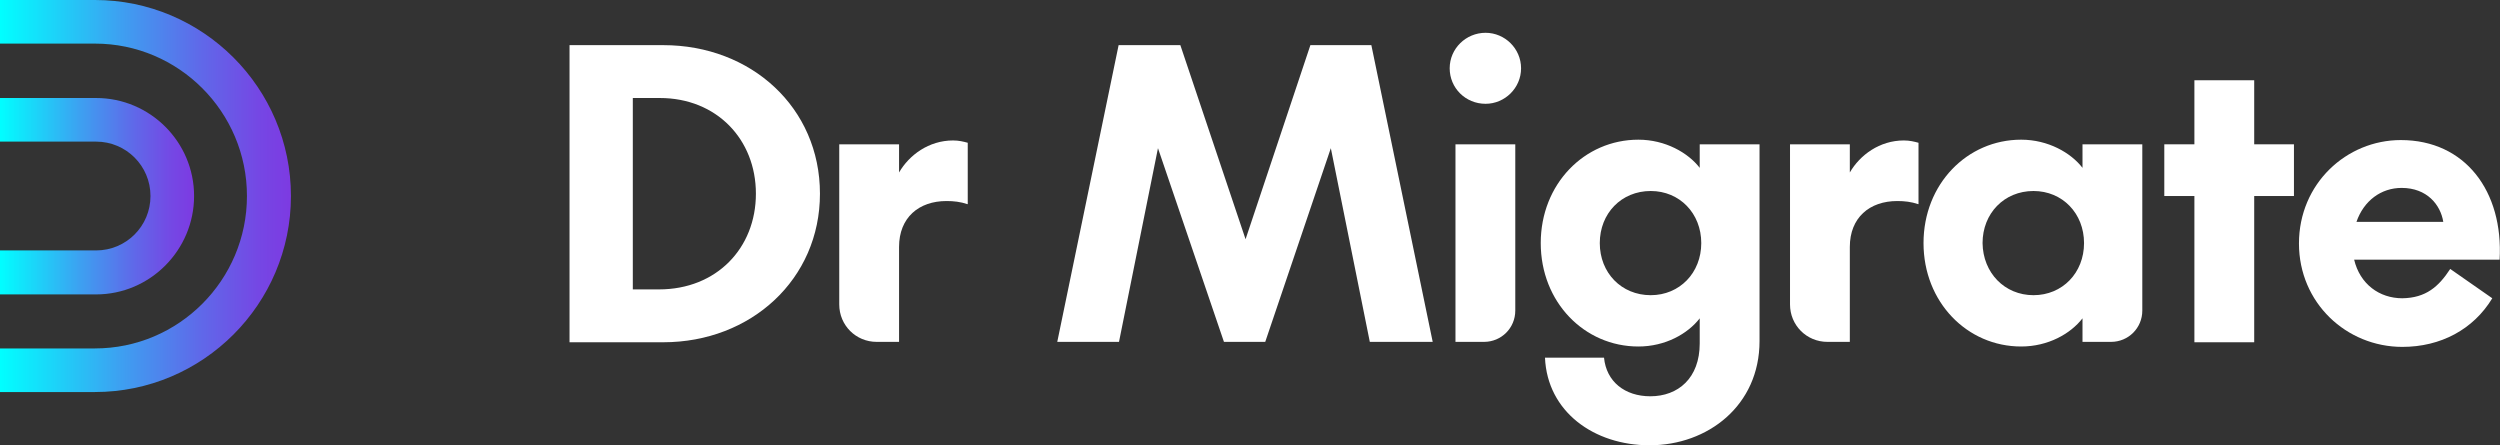 <?xml version="1.0" encoding="utf-8"?>
<!-- Generator: Adobe Illustrator 27.1.0, SVG Export Plug-In . SVG Version: 6.00 Build 0)  -->
<svg version="1.1" id="Layer_1" xmlns="http://www.w3.org/2000/svg" xmlns:xlink="http://www.w3.org/1999/xlink" x="0px" y="0px"
	 viewBox="0 0 647.9 115.4" style="enable-background:new 0 0 647.9 115.4;" xml:space="preserve">
<rect x="0" y="0" width="647.9" height="115.4" fill="#333333" stroke="none"/>
<style type="text/css">
	.st0{fill:#FFFFFF;}
	.st1{fill:url(#SVGID_1_);}
	.st2{fill:url(#SVGID_00000042700937694041940410000006851351983413783702_);}
</style>
<g>
	<g>
		<path class="st0" d="M171.9,11.7c22.8,0,40.6,16.2,40.6,38.5c0,22.2-17.9,38.5-40.6,38.5h-24.3V11.7H171.9z M171,25.4H164V75h6.8
			c14.9,0,25.1-10.7,25.1-24.8S185.7,25.4,171,25.4z"/>
		<path class="st0" d="M300.1,38.4L290,88.6h-16l15.9-76.9h16L322.8,62l16.8-50.3h15.8l15.9,76.9H355l-10.1-50.2l-17,50.2h-10.7
			L300.1,38.4z"/>
		<path class="st0" d="M375.7,17.7c0-5.1,4.2-9.2,9.3-9.2c5,0,9.2,4.1,9.2,9.2c0,5.1-4.2,9.2-9.2,9.2
			C379.8,26.9,375.7,22.8,375.7,17.7z M392.7,37.4v43.1c0,4.5-3.6,8.1-8.1,8.1h-7.4V37.4H392.7z"/>
		<path class="st0" d="M427.5,115.4c-14.4,0-26.5-8.7-27.1-22.7h15.3c0.6,6.2,5.4,10,12,10c7.2,0,12.8-4.7,12.8-13.7v-6.5
			c-3.1,4-8.9,7.3-15.9,7.3c-14,0-25.3-11.5-25.3-26.8s11.3-26.8,25.3-26.8c7,0,12.9,3.4,15.9,7.3v-6.1H456v51
			C456,105.1,442.6,115.4,427.5,115.4z M427.8,76.5c7.5,0,13.1-5.8,13.1-13.5c0-7.7-5.6-13.5-13.1-13.5c-7.6,0-13.2,5.8-13.2,13.5
			C414.6,70.7,420.2,76.5,427.8,76.5z"/>
		<path class="st0" d="M497.1,52.9c-1.8-0.6-3.5-0.8-5.4-0.8c-7.2,0-12.3,4.3-12.3,11.9v24.6h-5.8c-5.4,0-9.7-4.3-9.7-9.7V37.4h15.5
			v7.3c2.6-4.5,7.7-8.3,14-8.3c1.5,0,2.7,0.3,3.8,0.6V52.9z"/>
		<path class="st0" d="M250.7,52.9c-1.8-0.6-3.5-0.8-5.4-0.8c-7.2,0-12.3,4.3-12.3,11.9v24.6h-5.8c-5.4,0-9.7-4.3-9.7-9.7V37.4H233
			v7.3c2.6-4.5,7.7-8.3,14-8.3c1.5,0,2.7,0.3,3.8,0.6V52.9z"/>
		<path class="st0" d="M555.2,37.4v43.1c0,4.5-3.6,8.1-8.1,8.1h-7.4v-6.1c-3.1,4-8.9,7.3-15.9,7.3c-14,0-25.3-11.5-25.3-26.8
			s11.3-26.8,25.3-26.8c7,0,12.9,3.4,15.9,7.3v-6.1H555.2z M527,76.5c7.5,0,13.1-5.8,13.1-13.5c0-7.7-5.6-13.5-13.1-13.5
			c-7.6,0-13.2,5.8-13.2,13.5C513.9,70.7,519.5,76.5,527,76.5z"/>
		<path class="st0" d="M560.9,37.4h7.8V20.8h15.5v16.6h10.3v13.4h-10.3v37.9h-15.5V50.8h-7.8V37.4z"/>
		<path class="st0" d="M635,69.7l10.9,7.6c-4.9,8.1-13.4,12.6-23.3,12.6c-14.5,0-26.8-11.4-26.8-26.8c0-15.5,12.3-26.8,26.4-26.8
			c16.7,0,26.6,13.3,25.6,31h-37.7c1.5,6.3,6.5,10,12.5,10C628.7,77.2,632,74.3,635,69.7z M610.7,57.5h22.5
			c-0.7-4.4-4.2-8.8-10.8-8.8C617.1,48.7,612.6,52,610.7,57.5z"/>
	</g>
	<g>
		<g>
			<linearGradient id="SVGID_1_" gradientUnits="userSpaceOnUse" x1="0" y1="50.812" x2="75.372" y2="50.812">
				<stop  offset="0" style="stop-color:#00FFFF"/>
				<stop  offset="8.477122e-02" style="stop-color:#0DEBFC"/>
				<stop  offset="0.414" style="stop-color:#3DA0F1"/>
				<stop  offset="0.687" style="stop-color:#5F69E9"/>
				<stop  offset="0.89" style="stop-color:#7547E4"/>
				<stop  offset="1" style="stop-color:#7D3AE2"/>
			</linearGradient>
			<path class="st1" d="M24.6,101.6H0V90.3h24.6C46.3,90.3,64,72.6,64,50.8S46.3,11.3,24.6,11.3H0V0h24.6c28,0,50.8,22.8,50.8,50.8
				S52.6,101.6,24.6,101.6z"/>
		</g>
		<g>
			
				<linearGradient id="SVGID_00000031189305635050051720000014358721442110857402_" gradientUnits="userSpaceOnUse" x1="0" y1="50.812" x2="50.335" y2="50.812">
				<stop  offset="0" style="stop-color:#00FFFF"/>
				<stop  offset="8.477122e-02" style="stop-color:#0DEBFC"/>
				<stop  offset="0.414" style="stop-color:#3DA0F1"/>
				<stop  offset="0.687" style="stop-color:#5F69E9"/>
				<stop  offset="0.89" style="stop-color:#7547E4"/>
				<stop  offset="1" style="stop-color:#7D3AE2"/>
			</linearGradient>
			<path style="fill:url(#SVGID_00000031189305635050051720000014358721442110857402_);" d="M24.9,76.3H0V64.9h24.9
				c7.8,0,14.1-6.3,14.1-14.1s-6.3-14.1-14.1-14.1H0V25.4h24.9c14,0,25.4,11.4,25.4,25.4C50.3,64.8,38.9,76.3,24.9,76.3z"/>
		</g>
	</g>
</g>
</svg>
